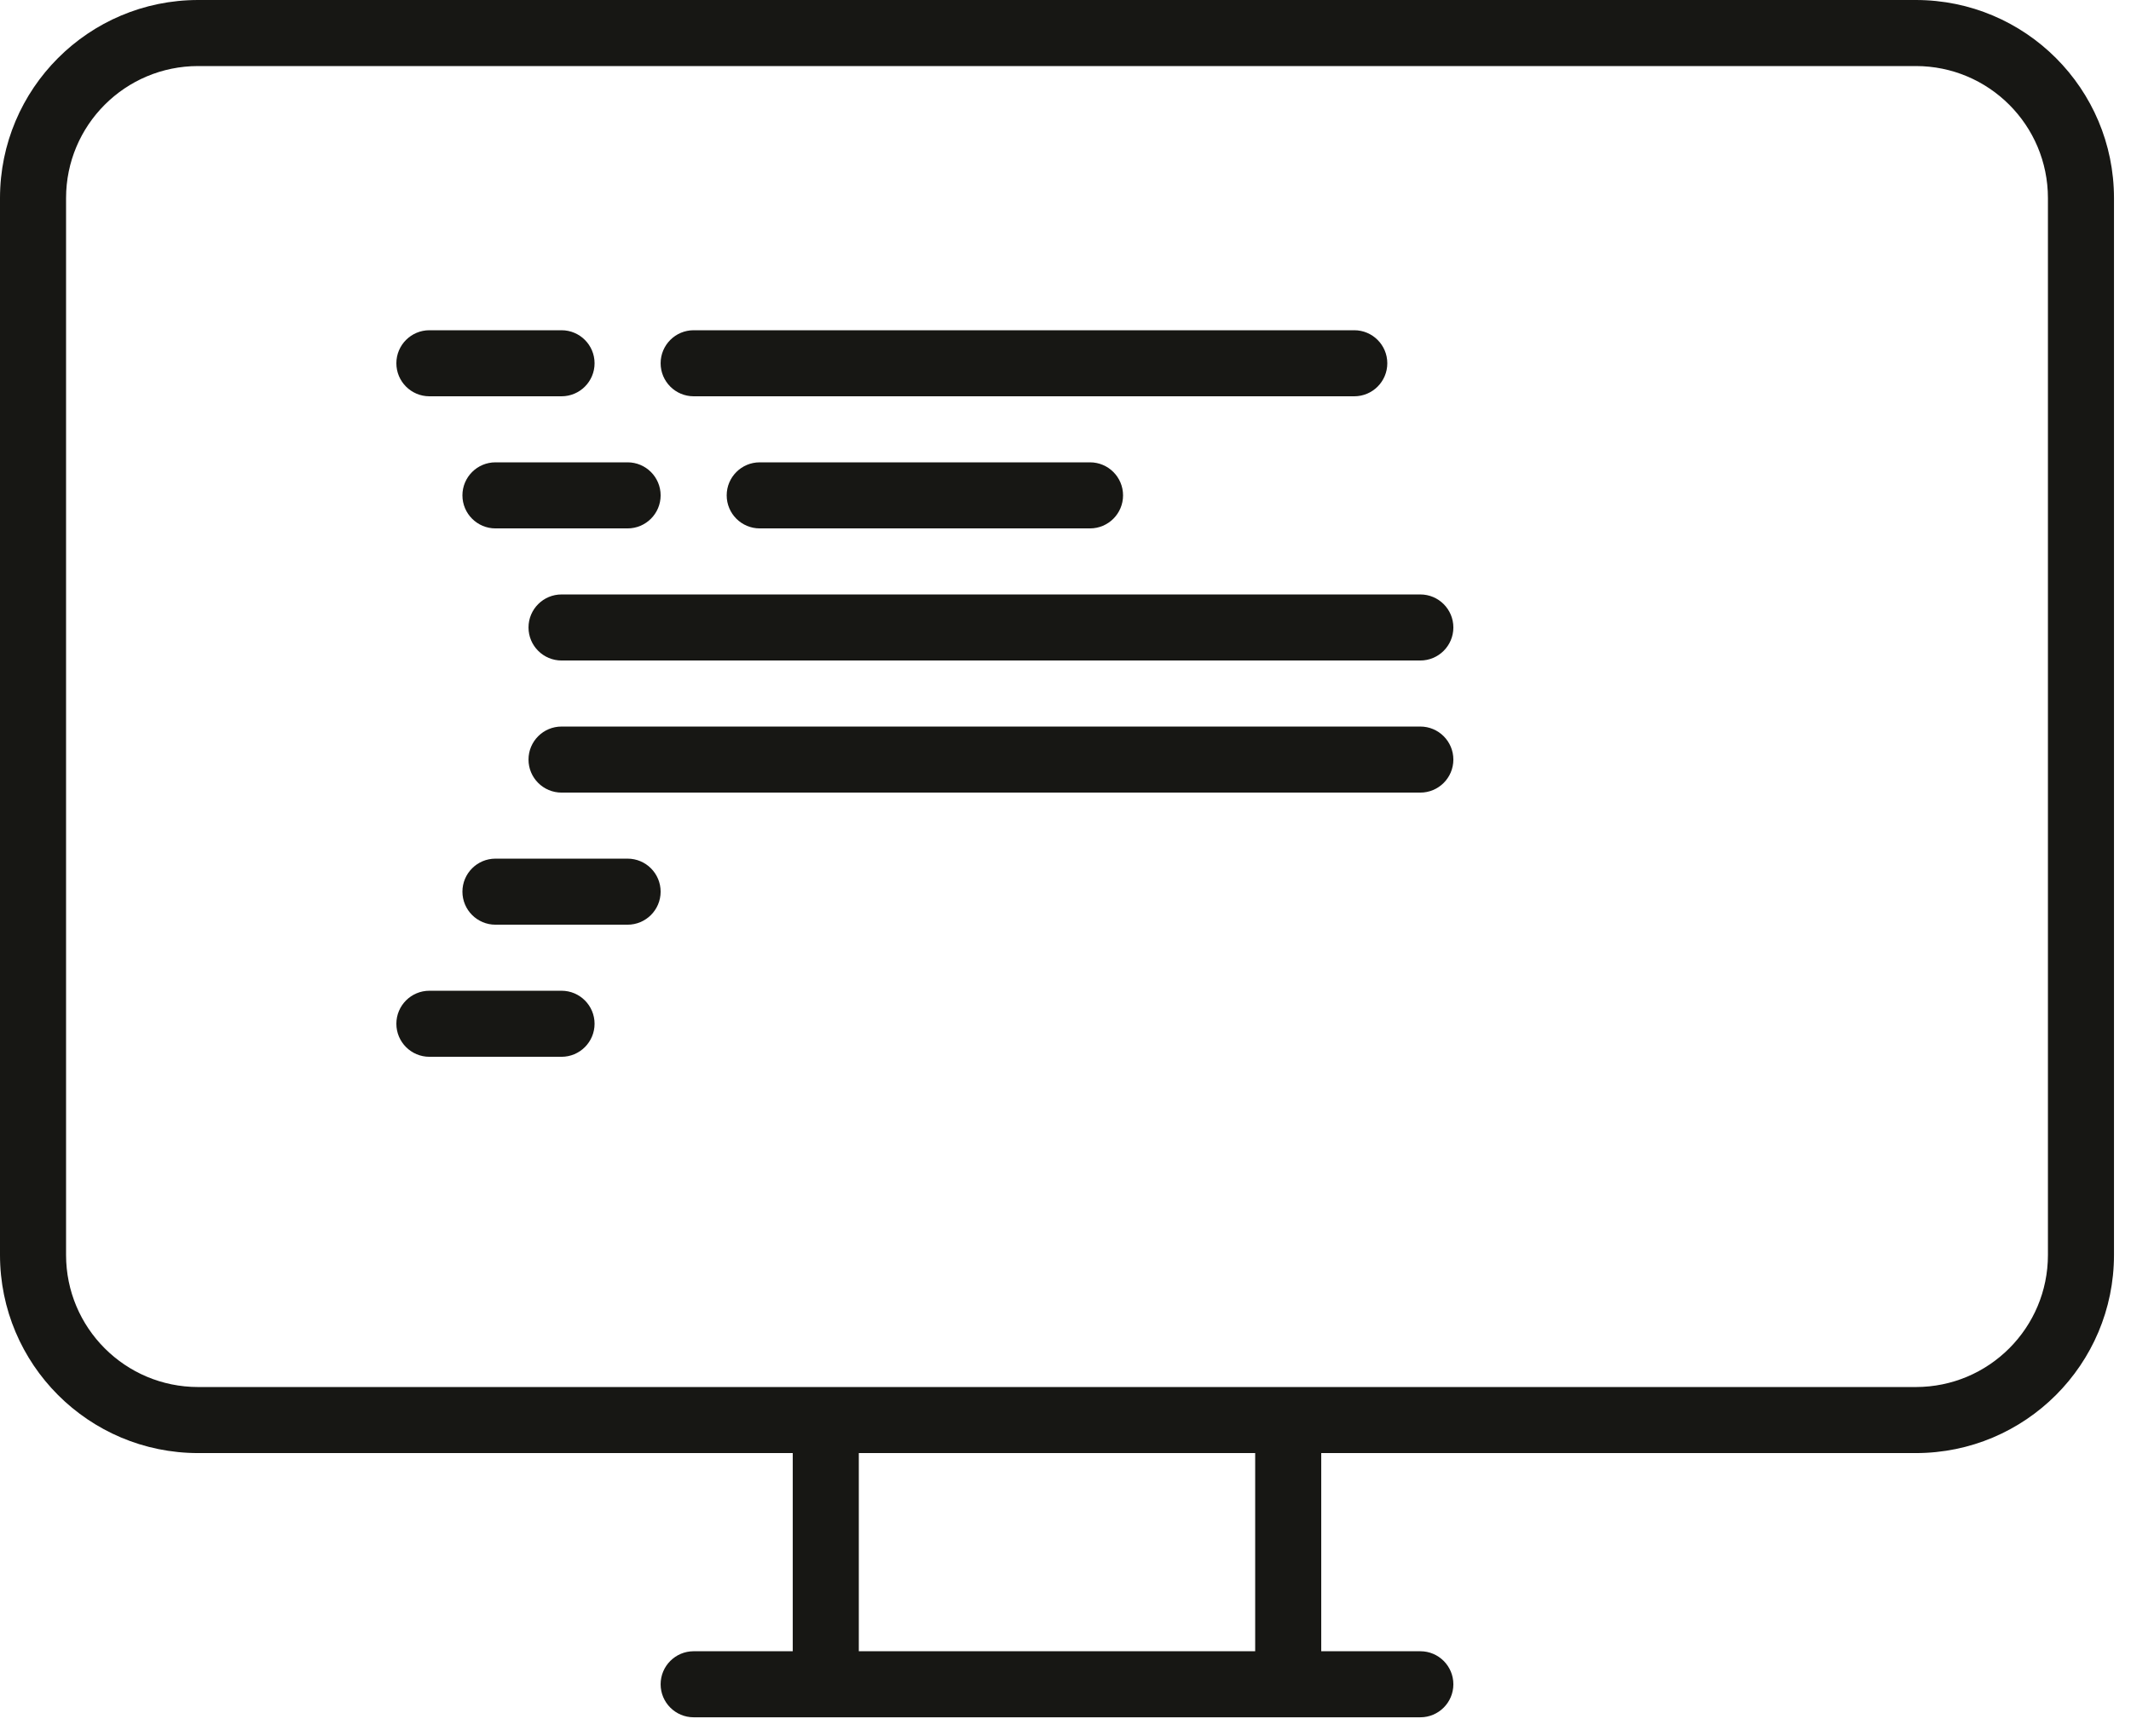 <svg width="108" height="88" viewBox="0 0 108 88" fill="none" xmlns="http://www.w3.org/2000/svg">
<path d="M28.459 20.088H21.762C20.838 20.088 20.088 19.338 20.088 18.414C20.088 17.49 20.838 16.74 21.762 16.74H28.459C29.383 16.74 30.133 17.49 30.133 18.414C30.133 19.338 29.383 20.088 28.459 20.088ZM23.436 25.11C23.436 26.035 24.186 26.785 25.11 26.785H31.807C32.731 26.785 33.481 26.035 33.481 25.11C33.481 24.186 32.731 23.436 31.807 23.436H25.11C24.186 23.436 23.436 24.186 23.436 25.11ZM25.11 46.873H31.807C32.731 46.873 33.481 46.123 33.481 45.199C33.481 44.275 32.731 43.525 31.807 43.525H25.11C24.186 43.525 23.436 44.275 23.436 45.199C23.436 46.123 24.186 46.873 25.11 46.873ZM21.762 53.569H28.459C29.383 53.569 30.133 52.819 30.133 51.895C30.133 50.971 29.383 50.221 28.459 50.221H21.762C20.838 50.221 20.088 50.971 20.088 51.895C20.088 52.819 20.838 53.569 21.762 53.569ZM73.657 31.807C73.657 32.731 72.907 33.481 71.983 33.481H28.459C27.535 33.481 26.785 32.731 26.785 31.807C26.785 30.883 27.535 30.133 28.459 30.133H71.983C72.907 30.133 73.657 30.883 73.657 31.807ZM28.459 40.177H71.983C72.907 40.177 73.657 39.427 73.657 38.503C73.657 37.579 72.907 36.829 71.983 36.829H28.459C27.535 36.829 26.785 37.579 26.785 38.503C26.785 39.427 27.535 40.177 28.459 40.177ZM55.243 26.785H38.503C37.579 26.785 36.829 26.035 36.829 25.11C36.829 24.186 37.579 23.436 38.503 23.436H55.243C56.167 23.436 56.917 24.186 56.917 25.11C56.917 26.035 56.167 26.785 55.243 26.785ZM68.635 16.74H35.155C34.231 16.74 33.481 17.49 33.481 18.414C33.481 19.338 34.231 20.088 35.155 20.088H68.635C69.559 20.088 70.309 19.338 70.309 18.414C70.309 17.49 69.559 16.74 68.635 16.74ZM97.094 0H10.044C4.497 0 0 4.496 0 10.044V63.613C0 69.16 4.497 73.657 10.044 73.657H40.177V83.702H35.155C34.231 83.702 33.481 84.452 33.481 85.376C33.481 86.3 34.231 87.05 35.155 87.05H71.983C72.907 87.05 73.657 86.3 73.657 85.376C73.657 84.452 72.907 83.702 71.983 83.702H66.961V73.657H97.094C102.641 73.657 107.138 69.16 107.138 63.613V10.044C107.138 4.496 102.641 0 97.094 0ZM63.613 83.702H43.525V73.657H63.613V83.702ZM103.79 63.613C103.79 67.312 100.793 70.309 97.094 70.309H10.044C6.344 70.309 3.348 67.312 3.348 63.613V10.044C3.348 6.344 6.344 3.348 10.044 3.348H97.094C100.793 3.348 103.79 6.344 103.79 10.044V63.613Z" fill="#171714"/>
</svg>
